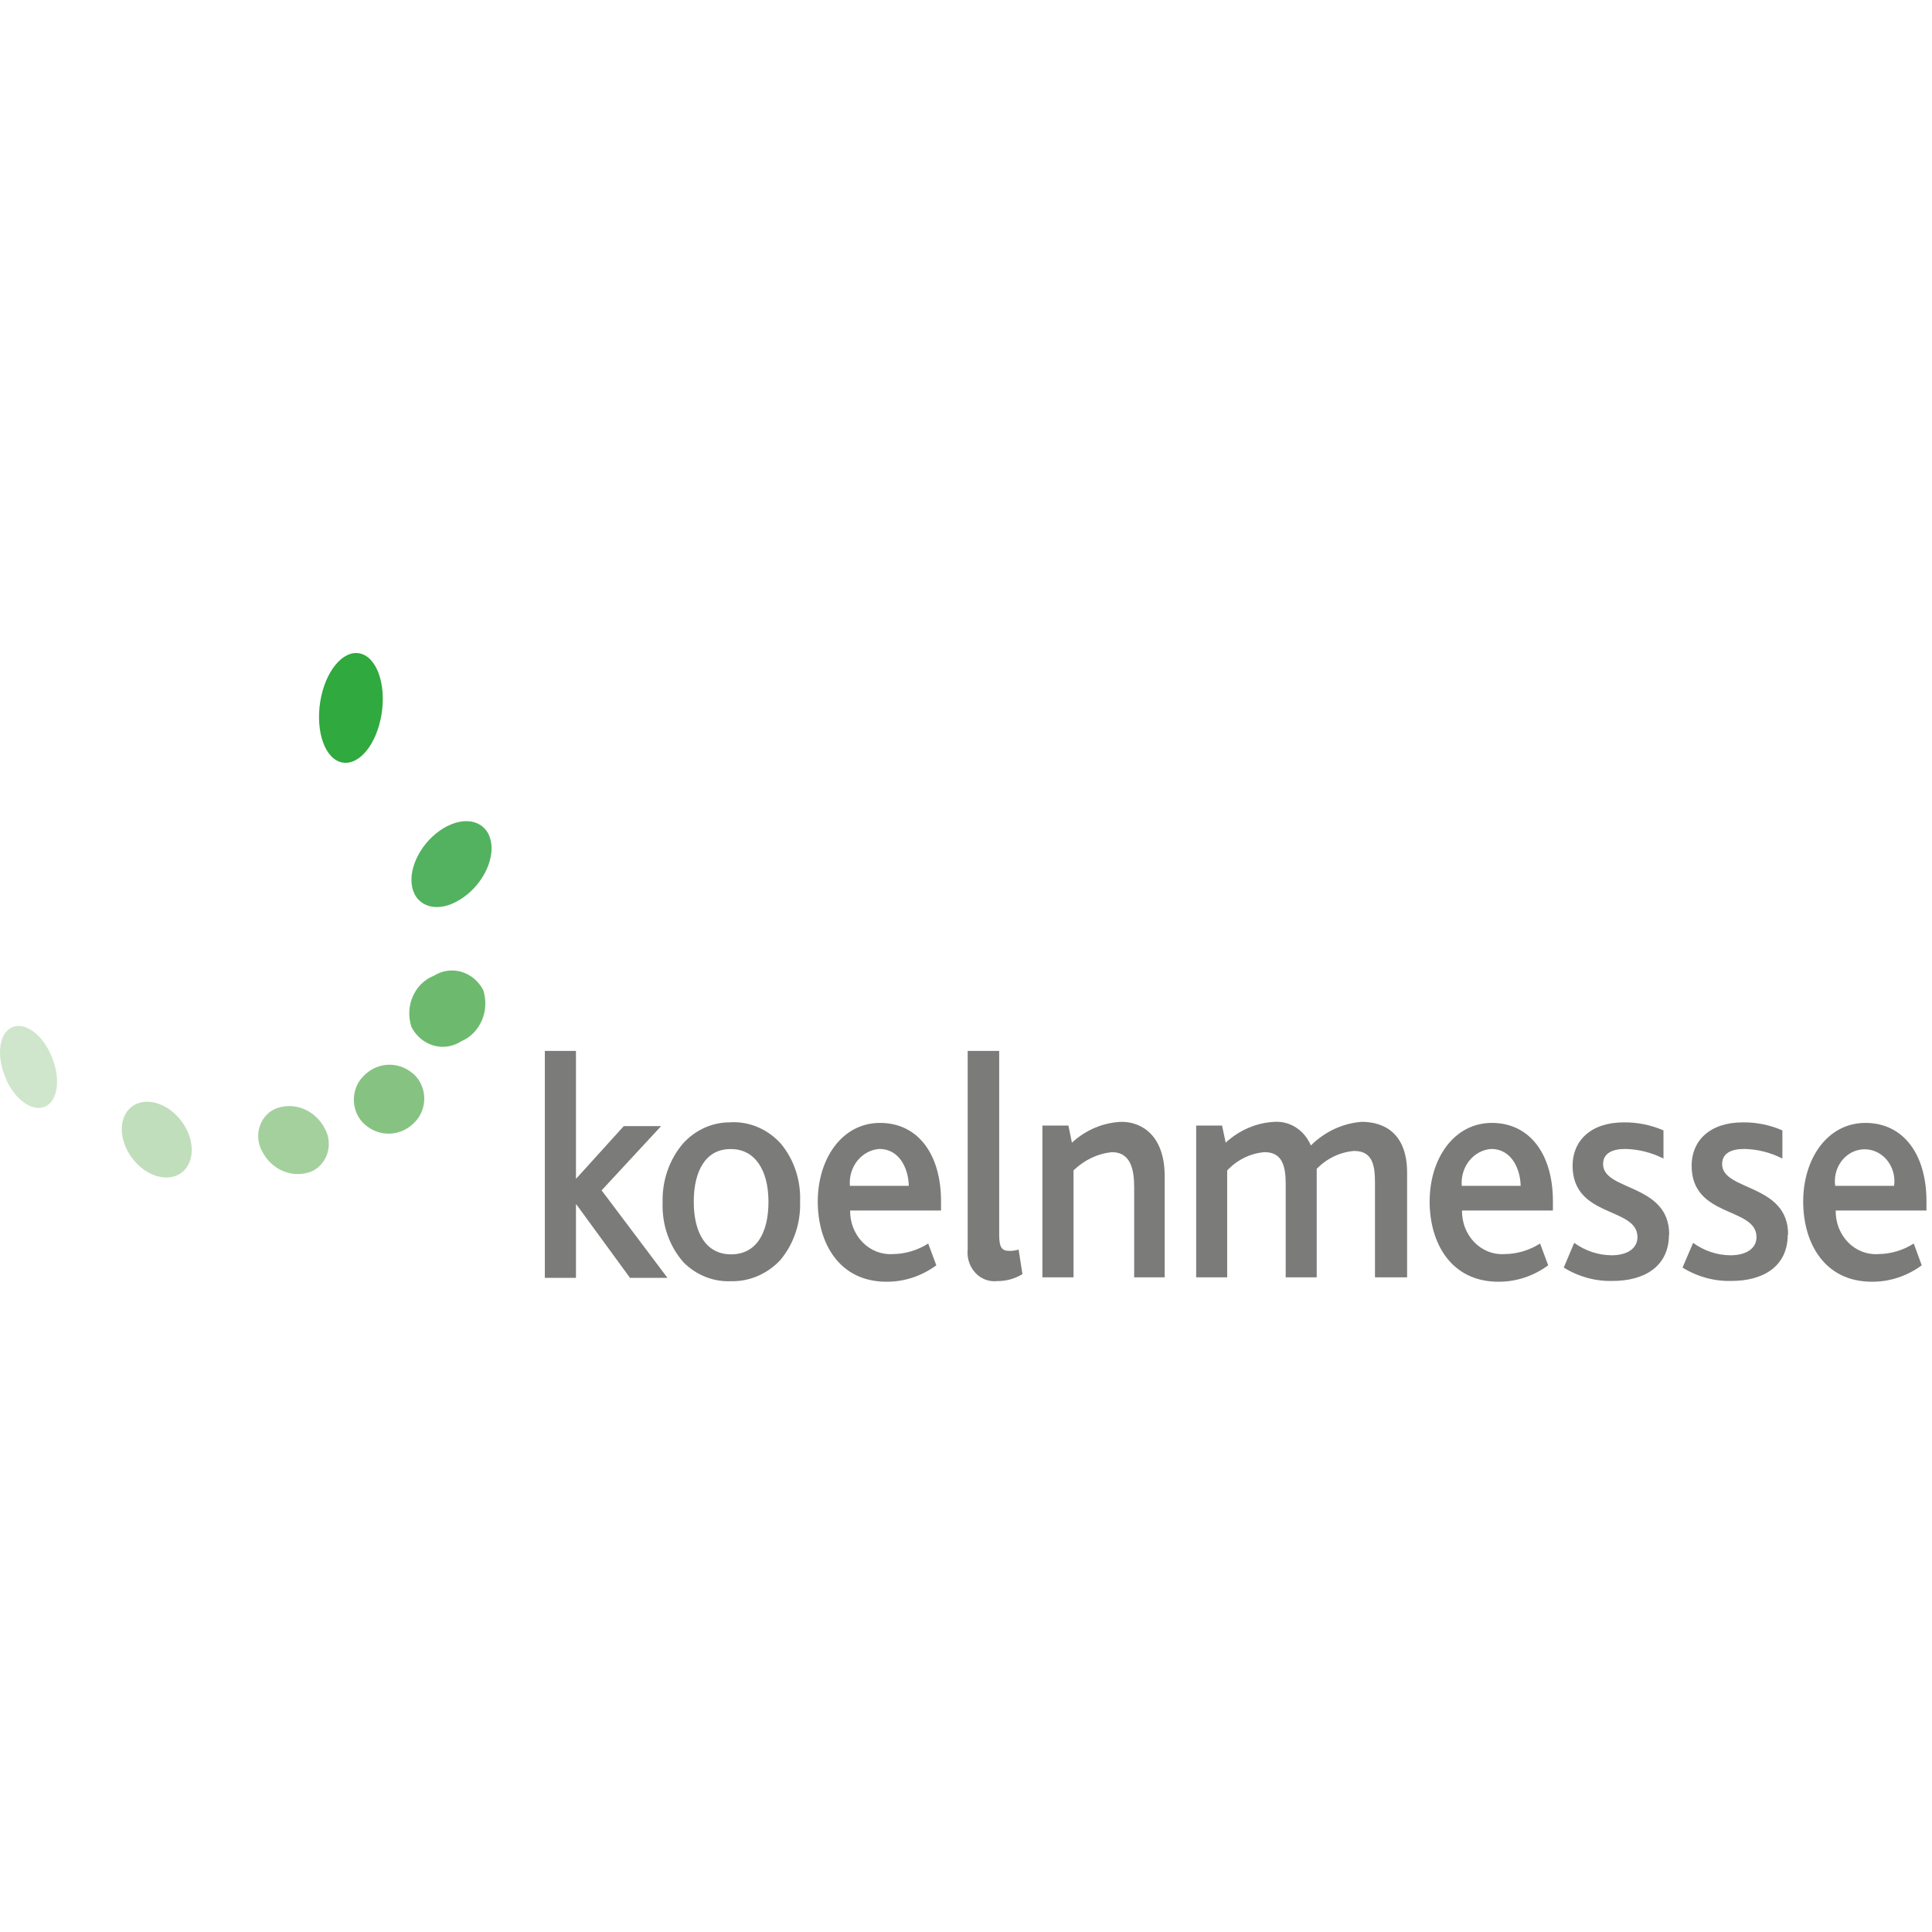 <?xml version="1.0" encoding="UTF-8"?>
<svg width="500px" height="500px" viewBox="0 0 500 500" version="1.1" xmlns="http://www.w3.org/2000/svg" xmlns:xlink="http://www.w3.org/1999/xlink">
    <!-- Generator: Sketch 63.1 (92452) - https://sketch.com -->
    <title>logo_koelnmesse-no-subtext</title>
    <desc>Created with Sketch.</desc>
    <g id="logo_koelnmesse-no-subtext" stroke="none" stroke-width="1" fill="none" fill-rule="evenodd">
        <g id="km-logo_4c-x" transform="translate(0, 169)">
            <path d="M189.21,121.468 C184.52,121.355 180,123.347 176.739,126.965 C173.197,131.129 171.312,136.612 171.486,142.246 C171.277,148.002 173.253,153.604 176.964,157.768 C180.289,161.051 184.695,162.78 189.21,162.574 C193.936,162.682 198.503,160.737 201.874,157.181 C205.394,153.035 207.257,147.573 207.062,141.969 C207.287,136.477 205.507,131.106 202.1,127 C198.737,123.261 194.049,121.236 189.21,121.434 L189.21,121.468 Z M189.21,128.382 C195.332,128.382 198.877,133.776 198.877,142.004 C198.877,150.232 195.655,155.625 189.21,155.625 C182.765,155.625 179.542,150.128 179.542,142.004 C179.542,133.879 182.765,128.382 188.984,128.382 L189.21,128.382 Z" id="path16" fill="#7B7B7A"></path>
            <path d="M243.54,144.285 L243.54,141.865 C243.54,129.662 237.514,121.606 227.75,121.606 C217.986,121.606 211.638,130.768 211.638,141.969 C211.638,152.652 217.148,162.712 229.426,162.712 C234.026,162.738 238.524,161.254 242.316,158.46 L240.221,152.824 C237.428,154.592 234.248,155.534 231.005,155.556 C228.126,155.739 225.306,154.628 223.221,152.49 C221.137,150.352 219.976,147.379 220.016,144.285 L243.54,144.285 Z M235.194,137.89 L219.952,137.89 C219.756,135.531 220.457,133.187 221.895,131.391 C223.333,129.594 225.386,128.497 227.589,128.348 C232.713,128.348 235.098,133.326 235.194,137.89 L235.194,137.89 Z" id="path18" fill="#7B7B7A"></path>
            <path d="M401.892,144.285 L401.892,141.865 C401.892,129.662 395.866,121.606 386.102,121.606 C376.338,121.606 369.99,130.768 369.99,141.969 C369.99,152.652 375.5,162.712 387.778,162.712 C392.378,162.738 396.876,161.254 400.668,158.46 L398.573,152.824 C395.78,154.592 392.6,155.534 389.357,155.556 C386.475,155.749 383.65,154.642 381.563,152.501 C379.476,150.361 378.318,147.382 378.368,144.285 L401.892,144.285 Z M393.546,137.89 L378.304,137.89 C378.108,135.531 378.809,133.187 380.247,131.391 C381.685,129.594 383.738,128.497 385.941,128.348 C391.065,128.348 393.449,133.326 393.546,137.89 L393.546,137.89 Z" id="path20" fill="#7B7B7A"></path>
            <path d="M498.566,144.285 L498.566,141.865 C498.566,129.662 492.54,121.606 482.776,121.606 C473.012,121.606 466.664,130.768 466.664,141.969 C466.664,152.652 472.142,162.712 484.452,162.712 C489.052,162.738 493.55,161.254 497.342,158.46 L495.279,152.824 C492.486,154.592 489.306,155.534 486.063,155.556 C483.181,155.749 480.356,154.642 478.269,152.501 C476.182,150.361 475.024,147.382 475.074,144.285 L498.566,144.285 Z M490.188,137.89 L474.945,137.89 C474.51,134.685 475.86,131.502 478.398,129.75 C480.937,127.997 484.196,127.997 486.735,129.75 C489.273,131.502 490.623,134.685 490.188,137.89 L490.188,137.89 Z" id="path22" fill="#7B7B7A"></path>
            <polygon id="polygon24" fill="#7B7B7A" fill-rule="nonzero" points="161.432 122.436 149.155 135.988 149.058 135.988 149.058 102.972 141.002 102.972 141.002 161.709 149.058 161.709 149.058 142.695 149.155 142.695 163.043 161.709 172.743 161.709 155.696 139.065 171.1 122.436"></polygon>
            <path d="M264.615,160.776 L263.616,154.38 C262.833,154.631 262.017,154.747 261.2,154.726 C259.202,154.726 258.589,153.723 258.589,150.577 L258.589,102.972 L250.437,102.972 L250.437,154.311 C250.197,156.562 250.928,158.808 252.421,160.41 C253.914,162.012 256.008,162.796 258.106,162.539 C260.361,162.566 262.583,161.958 264.551,160.776 L264.615,160.776 Z" id="path26" fill="#7B7B7A" fill-rule="nonzero"></path>
            <path d="M301.416,161.571 L301.416,135.331 C301.416,125.133 295.712,121.33 290.298,121.33 C285.554,121.498 281.006,123.401 277.409,126.723 L276.506,122.298 L269.771,122.298 L269.771,161.571 L277.827,161.571 L277.827,133.914 C280.576,131.212 284.073,129.548 287.785,129.178 C292.747,129.178 293.521,133.983 293.521,138.201 L293.521,161.571 L301.416,161.571 Z" id="path28" fill="#7B7B7A" fill-rule="nonzero"></path>
            <path d="M364.157,161.571 L364.157,134.502 C364.157,124.476 358.421,121.33 352.395,121.33 C347.492,121.707 342.854,123.865 339.248,127.449 C337.613,123.531 333.898,121.098 329.902,121.33 C325.225,121.542 320.751,123.443 317.206,126.723 L316.271,122.298 L309.569,122.298 L309.569,161.571 L317.593,161.571 L317.593,133.914 C320.186,131.15 323.614,129.47 327.26,129.178 C331.9,129.178 332.738,132.842 332.738,137.475 L332.738,161.571 L340.762,161.571 L340.762,133.499 C343.387,130.8 346.804,129.163 350.429,128.866 C355.07,128.866 355.843,132.324 355.843,136.991 L355.843,161.571 L364.157,161.571 Z" id="path30" fill="#7B7B7A" fill-rule="nonzero"></path>
            <path d="M431.99,150.508 C431.99,137.233 414.879,139.307 414.879,132.254 C414.879,129.489 417.231,128.348 420.615,128.348 C424.039,128.416 427.412,129.265 430.508,130.837 L430.508,123.542 C427.241,122.133 423.748,121.428 420.228,121.468 C411.656,121.468 406.984,126.274 406.984,132.669 C406.984,146.256 423.773,143.283 423.773,151.165 C423.773,154.138 421.066,155.867 417.07,155.867 C413.624,155.834 410.262,154.716 407.403,152.652 L404.696,159.047 C408.548,161.438 412.943,162.635 417.392,162.505 C425.191,162.505 431.926,159.047 431.926,150.474 L431.99,150.508 Z" id="path32" fill="#7B7B7A" fill-rule="nonzero"></path>
            <path d="M462.764,150.508 C462.764,137.233 445.685,139.307 445.685,132.254 C445.685,129.489 448.006,128.348 451.421,128.348 C454.836,128.411 458.199,129.26 461.282,130.837 L461.282,123.542 C458.028,122.129 454.545,121.424 451.035,121.468 C442.431,121.468 437.79,126.274 437.79,132.669 C437.79,146.256 454.579,143.283 454.579,151.165 C454.579,154.138 451.873,155.867 447.844,155.867 C444.397,155.842 441.033,154.724 438.177,152.652 L435.438,159.047 C439.29,161.438 443.686,162.635 448.135,162.505 C455.933,162.505 462.668,159.047 462.668,150.474 L462.764,150.508 Z" id="path34" fill="#7B7B7A" fill-rule="nonzero"></path>
            <path d="M112.193,83.578 C114.349,82.189 116.939,81.798 119.369,82.495 C121.799,83.193 123.861,84.918 125.083,87.277 C126.772,92.607 124.262,98.42 119.379,100.483 C117.225,101.882 114.632,102.279 112.199,101.581 C109.767,100.882 107.704,99.15 106.489,96.784 C104.705,91.459 107.229,85.583 112.161,83.578 L112.193,83.578 Z" id="path36" fill="#6DBA6F" fill-rule="nonzero"></path>
            <path d="M34.886,131.563 C30.987,127.138 30.375,121.019 33.533,117.907 C36.691,114.796 42.362,115.868 46.261,120.293 C50.161,124.718 50.741,130.837 47.615,133.948 C44.489,137.06 38.753,136.023 34.886,131.563 Z" id="path38" fill="#C1DEBC" fill-rule="nonzero"></path>
            <path d="M1.63,110.336 C-0.948,104.805 -0.4,98.824 2.79,97.026 C5.981,95.228 10.621,98.236 13.167,103.94 C15.712,109.645 15.165,115.418 12.007,117.216 C8.849,119.014 4.144,116.006 1.63,110.474 L1.63,110.336 Z" id="path40" fill="#D0E6CC" fill-rule="nonzero"></path>
            <path d="M84.093,123.128 C85.218,125.159 85.408,127.632 84.608,129.833 C83.809,132.035 82.109,133.718 80.001,134.398 C75.248,135.87 70.182,133.598 67.82,128.936 C66.694,126.91 66.504,124.44 67.304,122.244 C68.104,120.047 69.805,118.37 71.912,117.7 C76.656,116.222 81.721,118.479 84.093,123.128 L84.093,123.128 Z" id="path42" fill="#A4D09E" fill-rule="nonzero"></path>
            <path d="M106.876,108.815 C108.625,110.311 109.688,112.542 109.793,114.939 C109.898,117.336 109.034,119.665 107.424,121.33 C103.946,125.085 98.39,125.428 94.534,122.125 C92.771,120.641 91.695,118.41 91.584,116.009 C91.472,113.609 92.337,111.274 93.954,109.61 C97.432,105.855 102.987,105.512 106.844,108.815 L106.876,108.815 Z" id="path44" fill="#86C382" fill-rule="nonzero"></path>
            <path d="M82.869,12.637 C84.093,4.858 88.669,-0.777 93.051,0.088 C97.434,0.952 100.012,7.97 98.755,15.783 C97.498,23.596 92.987,29.162 88.572,28.332 C84.157,27.503 81.644,20.45 82.869,12.637 Z" id="path46" fill="#30A93F" fill-rule="nonzero"></path>
            <path d="M118.896,63.907 C113.289,67.364 107.81,65.773 106.682,60.657 C105.555,55.54 109.196,48.661 114.835,45.307 C120.475,41.954 125.888,43.44 127.016,48.591 C128.144,53.743 124.503,60.588 118.896,63.907 L118.896,63.907 Z" id="path48" fill="#53B25F" fill-rule="nonzero"></path>
        </g>
    </g>
</svg>